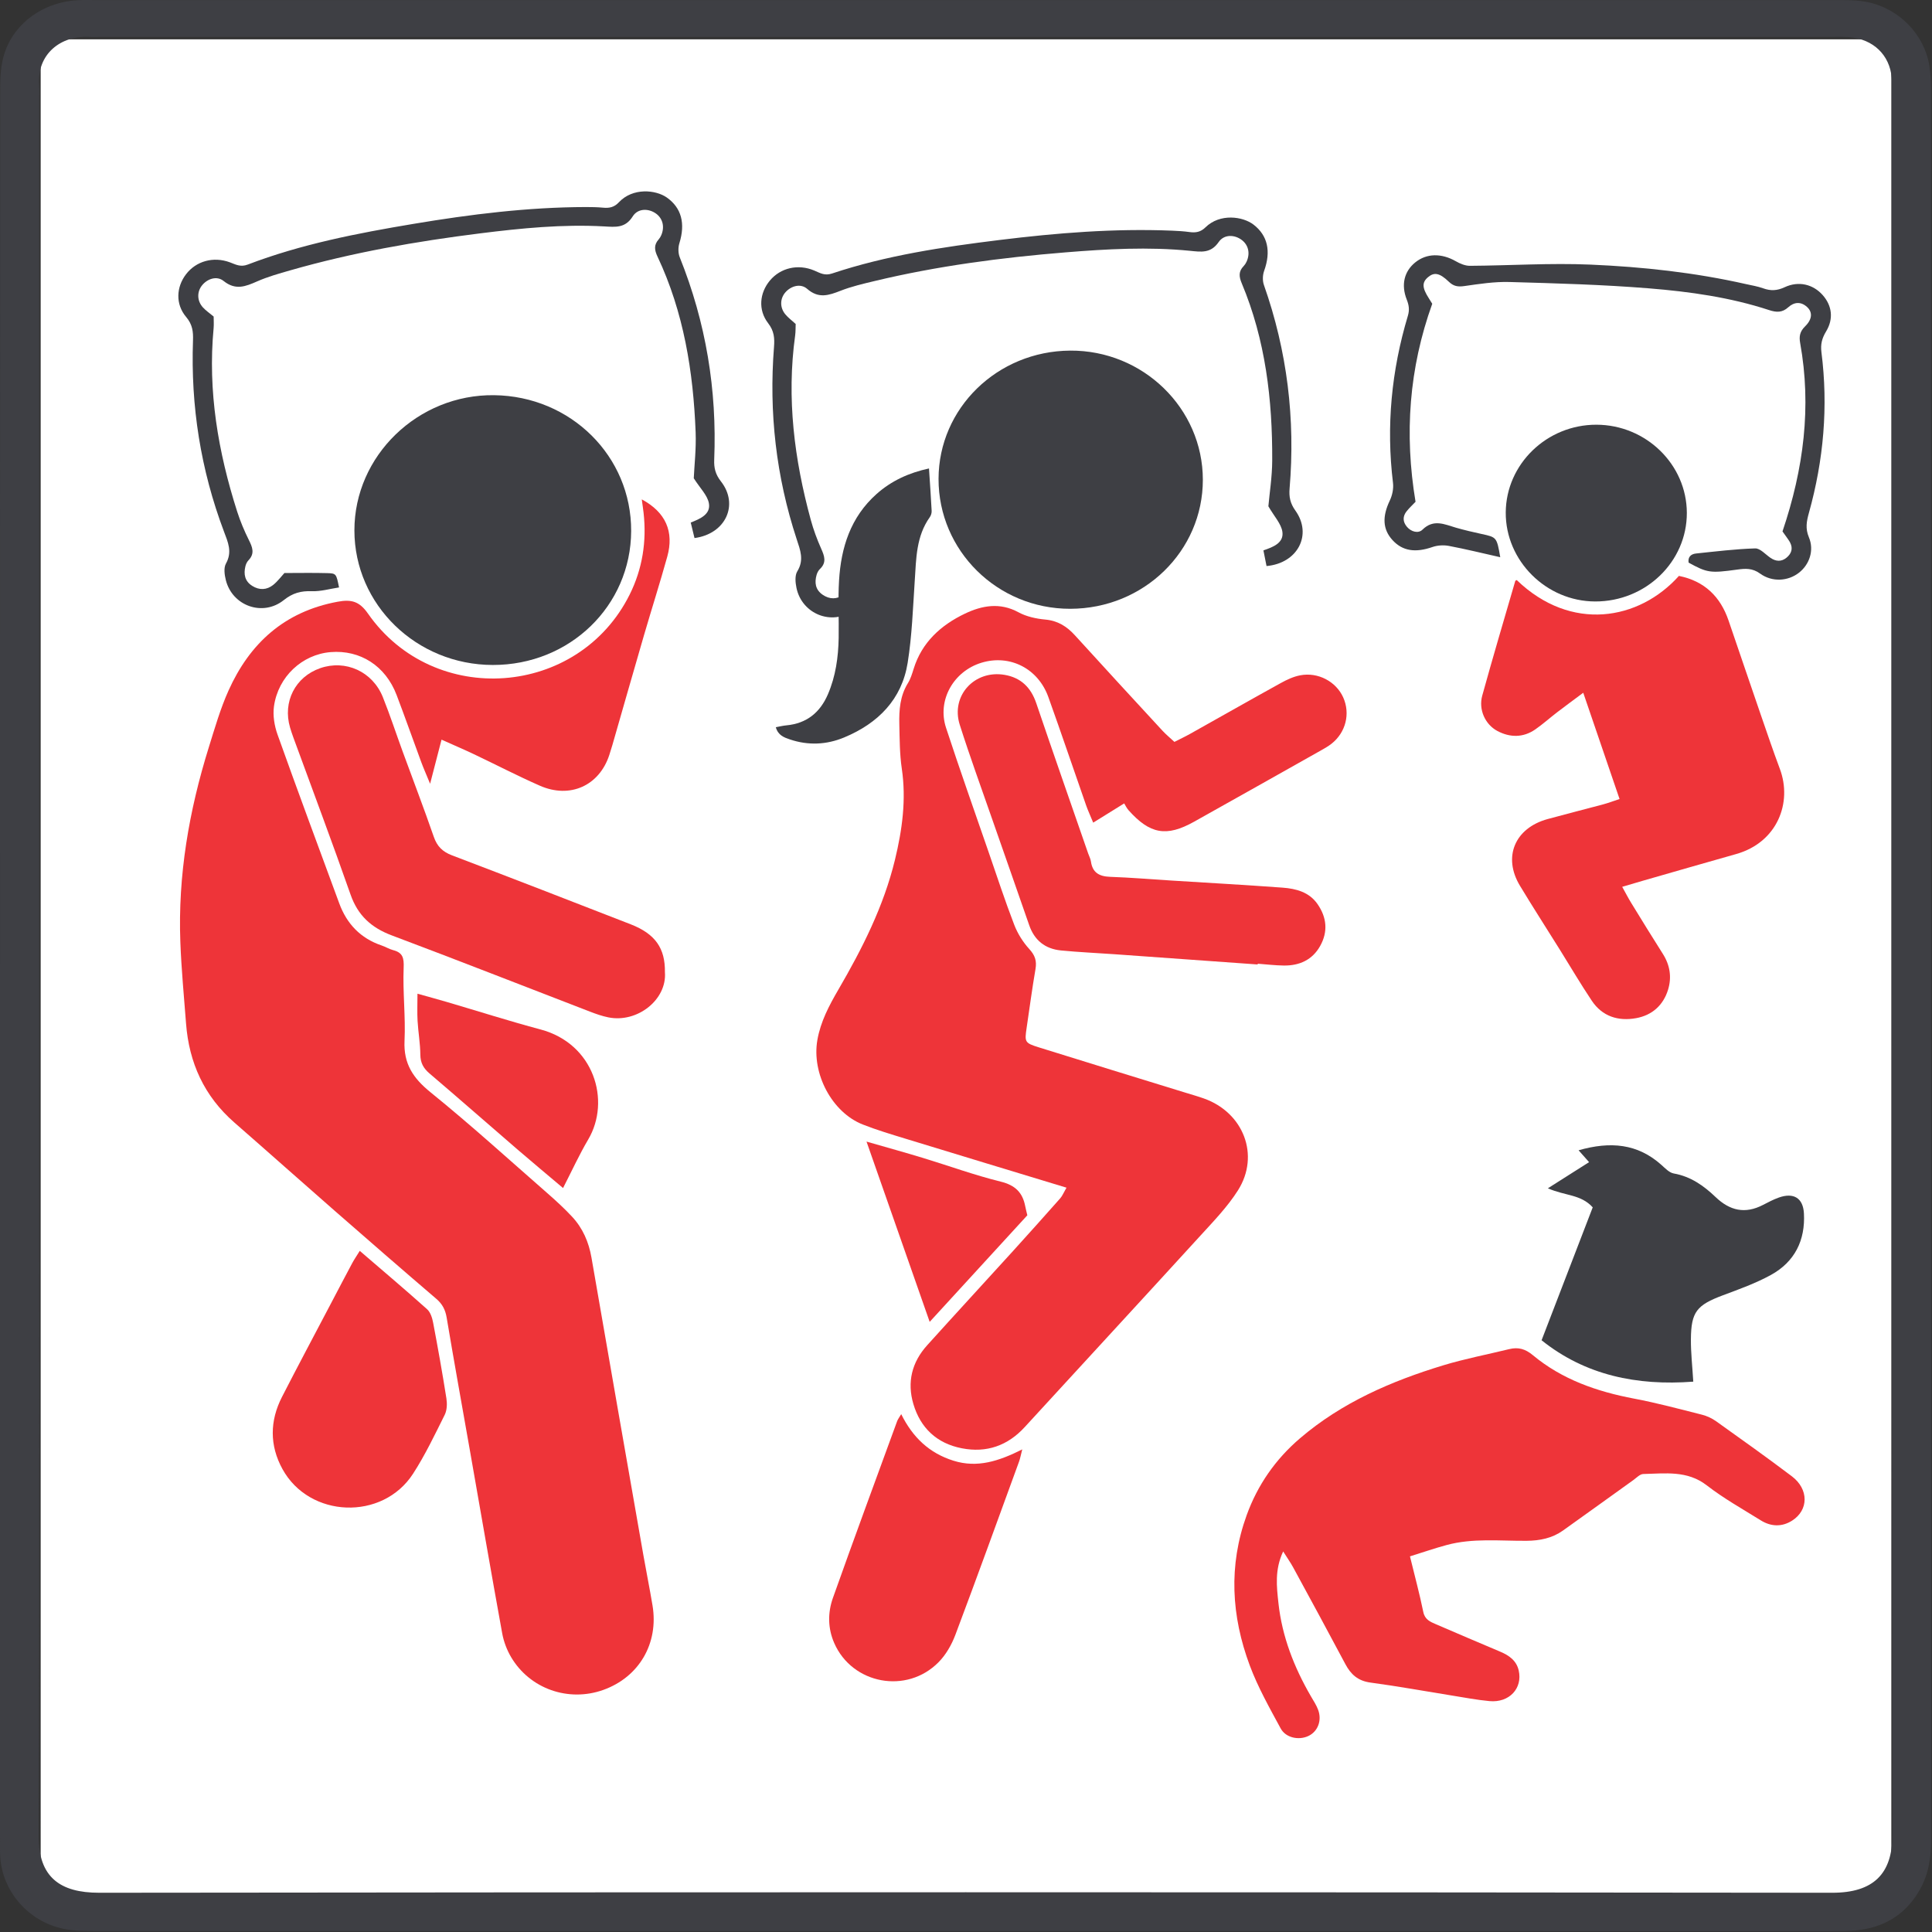 <?xml version="1.0" encoding="UTF-8"?>
<svg width="191px" height="191px" viewBox="0 0 191 191" version="1.1" xmlns="http://www.w3.org/2000/svg" xmlns:xlink="http://www.w3.org/1999/xlink">
    <rect x="0" y="0" width="191" height="191" fill="#333333" stroke="none"/>
    <title>Group 3</title>
    <g id="Page-1" stroke="none" stroke-width="1" fill="none" fill-rule="evenodd">
        <g id="Group-3">
            <rect id="Rectangle" fill="#FFFFFF" x="4.021" y="3.887" width="182.958" height="184.968"></rect>
            <path d="M0.002,95.222 C0.002,66.35 0,37.479 0.02,8.609 C0.02,7.484 0.101,6.305 0.453,5.243 C1.46,2.195 4.381,0.172 7.737,0.016 C8.276,-0.01 8.818,0.004 9.359,0.004 C66.704,0.004 124.049,0.002 181.395,0.01 C182.472,0.01 183.577,-0.006 184.619,0.207 C187.767,0.85 190.239,3.423 190.732,6.47 C190.859,7.254 190.897,8.059 190.897,8.856 C190.904,66.54 190.902,124.225 190.91,181.911 C190.91,183.77 190.623,185.521 189.597,187.157 C188.198,189.391 186.147,190.579 183.471,190.844 C182.697,190.921 181.913,190.911 181.132,190.911 C123.966,190.911 66.802,190.913 9.636,190.902 C8.5,190.902 7.331,190.911 6.235,190.676 C2.764,189.934 0.217,186.948 0.023,183.545 C-0.012,182.919 0.004,182.29 0.004,181.663 C0.004,152.85 0.004,124.035 0.004,95.222 L0.002,95.222 Z M3.872,95.228 C3.872,123.988 3.918,152.747 3.82,181.505 C3.806,185.555 5.907,187.124 9.805,187.12 C66.914,187.054 124.024,187.054 181.133,187.12 C185.207,187.125 187.083,185.246 187.079,181.428 C187.012,124.024 187.032,66.62 187.032,9.216 C187.032,8.702 187.058,8.186 187.013,7.676 C186.815,5.436 185.203,3.88 182.851,3.675 C182.196,3.618 181.531,3.65 180.871,3.65 C123.941,3.65 67.011,3.65 10.081,3.65 C9.661,3.65 9.239,3.671 8.821,3.647 C6.021,3.487 3.628,5.336 3.868,8.441 C3.908,8.952 3.874,9.468 3.874,9.981 C3.874,38.398 3.874,66.815 3.874,95.232 L3.872,95.228 Z" id="Shape" fill="#3E3F44" fill-rule="nonzero"></path>
            <g id="Group" transform="translate(17.524, 18.873)" fill-rule="nonzero">
                <path d="M87.912,98.542 C82.446,96.88 77.228,95.303 72.015,93.706 C70.589,93.269 69.152,92.842 67.768,92.296 C64.722,91.097 62.7,87.257 63.283,83.937 C63.6,82.129 64.442,80.536 65.357,78.965 C67.727,74.897 69.839,70.716 70.952,66.131 C71.67,63.168 72.083,60.177 71.628,57.109 C71.415,55.668 71.419,54.192 71.384,52.731 C71.351,51.319 71.45,49.927 72.236,48.66 C72.5,48.234 72.65,47.732 72.8,47.251 C73.606,44.645 75.471,42.939 77.868,41.793 C79.556,40.986 81.327,40.659 83.163,41.658 C83.943,42.083 84.906,42.295 85.808,42.377 C87.061,42.49 87.948,43.06 88.748,43.939 C91.616,47.093 94.506,50.229 97.398,53.364 C97.74,53.735 98.136,54.059 98.58,54.472 C99.118,54.197 99.627,53.959 100.117,53.685 C103.115,52.007 106.102,50.308 109.11,48.646 C109.704,48.319 110.353,48.015 111.014,47.89 C112.786,47.55 114.567,48.51 115.269,50.077 C115.985,51.674 115.526,53.534 114.118,54.648 C113.807,54.894 113.455,55.095 113.107,55.292 C108.916,57.652 104.727,60.013 100.529,62.361 C97.797,63.889 96.156,63.597 94.043,61.223 C93.855,61.013 93.735,60.745 93.615,60.553 C92.501,61.245 91.605,61.8 90.551,62.455 C90.252,61.727 90.022,61.235 89.844,60.724 C88.598,57.163 87.392,53.587 86.116,50.035 C85.101,47.207 82.31,45.802 79.525,46.639 C76.745,47.475 75.109,50.352 76,53.068 C77.35,57.186 78.8,61.274 80.214,65.372 C81.041,67.77 81.833,70.183 82.744,72.552 C83.078,73.42 83.609,74.268 84.24,74.959 C84.802,75.575 84.983,76.126 84.848,76.918 C84.515,78.855 84.256,80.804 83.969,82.749 C83.762,84.151 83.783,84.235 85.188,84.674 C89.958,86.165 94.738,87.629 99.514,89.102 C100.173,89.306 100.839,89.493 101.489,89.722 C105.409,91.108 107.06,95.337 104.864,98.804 C103.817,100.456 102.408,101.905 101.074,103.368 C95.326,109.665 89.539,115.927 83.779,122.213 C82.094,124.052 80.009,124.784 77.561,124.306 C75.086,123.824 73.475,122.298 72.775,119.936 C72.135,117.774 72.616,115.805 74.138,114.12 C76.954,110.999 79.804,107.908 82.631,104.797 C84.196,103.073 85.748,101.338 87.291,99.595 C87.502,99.355 87.624,99.038 87.911,98.542 L87.912,98.542 Z" id="Path" fill="#EE3439"></path>
                <path d="M121.867,134.992 C122.355,136.995 122.826,138.73 123.184,140.486 C123.337,141.244 123.872,141.46 124.445,141.706 C126.553,142.612 128.662,143.519 130.778,144.408 C131.668,144.781 132.394,145.295 132.617,146.269 C133.021,148.042 131.679,149.483 129.732,149.301 C128.476,149.184 127.229,148.944 125.981,148.744 C123.312,148.317 120.651,147.828 117.971,147.47 C116.728,147.304 116.026,146.668 115.485,145.652 C113.787,142.457 112.059,139.277 110.33,136.099 C110.069,135.617 109.748,135.166 109.332,134.505 C108.476,136.322 108.691,138.006 108.865,139.62 C109.22,142.905 110.405,145.95 112.071,148.82 C112.327,149.26 112.614,149.693 112.789,150.165 C113.185,151.23 112.747,152.322 111.811,152.756 C110.874,153.19 109.592,152.939 109.085,152.004 C107.984,149.971 106.834,147.933 106.03,145.78 C104.206,140.891 103.915,135.907 105.724,130.916 C106.805,127.935 108.565,125.398 110.999,123.316 C115.116,119.796 119.994,117.674 125.146,116.108 C127.284,115.458 129.495,115.038 131.67,114.505 C132.571,114.285 133.262,114.473 134.017,115.102 C136.898,117.5 140.342,118.7 144.023,119.396 C146.28,119.822 148.503,120.423 150.731,120.985 C151.222,121.109 151.715,121.337 152.125,121.628 C154.638,123.421 157.154,125.212 159.616,127.071 C161.309,128.35 161.293,130.418 159.639,131.463 C158.625,132.103 157.549,132.055 156.545,131.429 C154.748,130.309 152.88,129.267 151.218,127.977 C149.273,126.469 147.097,126.804 144.935,126.849 C144.6,126.855 144.263,127.225 143.947,127.451 C141.625,129.112 139.315,130.789 136.988,132.442 C135.925,133.196 134.713,133.442 133.401,133.453 C130.758,133.474 128.089,133.165 125.486,133.872 C124.332,134.184 123.2,134.575 121.862,134.992 L121.867,134.992 Z" id="Path" fill="#EE3439"></path>
                <path d="M142.588,60.12 C141.398,56.639 140.242,53.258 138.998,49.614 C138.003,50.356 137.201,50.942 136.414,51.546 C135.69,52.101 135.009,52.715 134.26,53.235 C133.063,54.067 131.755,54.054 130.51,53.393 C129.29,52.744 128.635,51.268 129.011,49.903 C130.057,46.111 131.18,42.339 132.278,38.561 C132.289,38.522 132.373,38.501 132.423,38.473 C137.793,43.644 144.515,42.463 148.457,38.062 C150.974,38.569 152.551,40.101 153.36,42.464 C154.418,45.553 155.465,48.645 156.529,51.732 C157.153,53.542 157.769,55.355 158.439,57.151 C159.678,60.472 158.196,64.41 154.105,65.562 C151.011,66.434 147.925,67.328 144.835,68.214 C144.236,68.385 143.642,68.566 142.849,68.8 C143.196,69.423 143.445,69.911 143.731,70.376 C144.768,72.064 145.8,73.753 146.864,75.423 C147.578,76.546 147.761,77.745 147.379,78.983 C146.907,80.502 145.815,81.494 144.224,81.784 C142.442,82.108 140.876,81.601 139.85,80.071 C138.747,78.425 137.746,76.716 136.697,75.035 C135.379,72.922 134.029,70.828 132.742,68.696 C131.026,65.856 132.225,62.993 135.48,62.099 C137.306,61.598 139.145,61.138 140.974,60.646 C141.462,60.515 141.937,60.333 142.591,60.119 L142.588,60.12 Z" id="Path" fill="#EE3439"></path>
                <path d="M75.262,28.467 C75.276,21.483 81.067,15.839 88.269,15.789 C95.472,15.739 101.385,21.491 101.391,28.552 C101.396,35.613 95.544,41.307 88.276,41.313 C81.076,41.32 75.249,35.567 75.262,28.467 L75.262,28.467 Z" id="Path" fill="#3E3F44"></path>
                <path d="M106.812,76.476 C102.108,76.139 97.403,75.8 92.699,75.466 C90.922,75.339 89.139,75.264 87.367,75.09 C85.79,74.935 84.737,74.082 84.223,72.588 C83.008,69.07 81.765,65.56 80.541,62.044 C79.468,58.957 78.345,55.885 77.357,52.773 C76.451,49.919 78.805,47.339 81.787,47.843 C83.412,48.118 84.396,49.099 84.919,50.637 C86.604,55.601 88.338,60.548 90.054,65.502 C90.146,65.767 90.29,66.026 90.328,66.3 C90.481,67.387 91.135,67.773 92.219,67.811 C94.23,67.882 96.236,68.049 98.244,68.176 C101.918,68.407 105.594,68.61 109.263,68.88 C110.601,68.978 111.901,69.316 112.724,70.5 C113.644,71.821 113.781,73.227 112.989,74.646 C112.223,76.016 110.956,76.598 109.402,76.581 C108.539,76.571 107.679,76.465 106.818,76.401 C106.816,76.426 106.814,76.451 106.812,76.476 L106.812,76.476 Z" id="Path" fill="#EE3439"></path>
                <path d="M135.501,98.603 C137.011,97.646 138.239,96.867 139.575,96.019 C139.291,95.697 138.981,95.345 138.537,94.845 C141.675,93.948 144.367,94.18 146.728,96.294 C147.097,96.624 147.501,97.059 147.946,97.138 C149.628,97.434 150.921,98.358 152.078,99.466 C153.49,100.819 154.999,101.167 156.774,100.245 C157.281,99.982 157.791,99.712 158.327,99.521 C159.791,98.997 160.733,99.557 160.815,101.089 C160.957,103.723 159.923,105.866 157.549,107.171 C156.054,107.993 154.415,108.578 152.806,109.181 C150.224,110.148 149.662,110.813 149.641,113.514 C149.63,114.856 149.785,116.198 149.875,117.719 C144.304,118.142 139.194,117.088 134.879,113.626 C136.622,109.097 138.297,104.744 139.935,100.487 C138.753,99.183 137.212,99.363 135.501,98.603 L135.501,98.603 Z" id="Path" fill="#3E3F44"></path>
                <path d="M18.043,104.789 C20.329,106.757 22.542,108.627 24.698,110.558 C25.038,110.862 25.209,111.428 25.298,111.899 C25.77,114.384 26.214,116.875 26.608,119.373 C26.69,119.898 26.671,120.533 26.442,120.996 C25.461,122.966 24.508,124.97 23.314,126.818 C20.294,131.493 13.065,131.218 10.398,126.357 C9.118,124.021 9.141,121.596 10.355,119.226 C11.927,116.159 13.551,113.117 15.154,110.065 C15.863,108.714 16.57,107.362 17.289,106.017 C17.494,105.634 17.744,105.274 18.044,104.787 L18.043,104.789 Z" id="Path" fill="#EE3439"></path>
                <path d="M71.57,120.93 C72.712,123.233 74.347,124.785 76.736,125.534 C79.095,126.276 81.223,125.578 83.538,124.417 C83.385,125.005 83.331,125.319 83.224,125.614 C81.136,131.332 79.069,137.057 76.923,142.754 C76.556,143.728 75.992,144.719 75.26,145.459 C72.109,148.647 66.732,147.631 64.95,143.565 C64.313,142.109 64.299,140.566 64.817,139.107 C66.89,133.268 69.039,127.454 71.166,121.633 C71.237,121.438 71.375,121.265 71.572,120.928 L71.57,120.93 Z" id="Path" fill="#EE3439"></path>
                <path d="M140.302,23.115 C145.203,23.126 149.223,27.043 149.239,31.825 C149.255,36.66 145.176,40.603 140.174,40.589 C135.332,40.576 131.305,36.564 131.336,31.787 C131.367,27.004 135.399,23.105 140.302,23.115 Z" id="Path" fill="#3E3F44"></path>
                <path d="M158.696,33.663 C160.794,27.461 161.576,21.335 160.443,15.042 C160.323,14.379 160.411,13.9 160.934,13.387 C161.662,12.671 161.669,11.973 161.123,11.475 C160.511,10.917 159.841,10.981 159.269,11.502 C158.675,12.044 158.099,12.021 157.374,11.783 C153.527,10.52 149.522,9.96 145.51,9.635 C140.923,9.263 136.312,9.137 131.707,9.006 C130.221,8.964 128.718,9.196 127.24,9.408 C126.603,9.498 126.181,9.433 125.708,8.978 C124.788,8.092 124.252,8.023 123.653,8.529 C123.043,9.044 123.064,9.576 123.729,10.61 C123.849,10.797 123.965,10.987 124.07,11.157 C121.776,17.54 121.3,24.027 122.418,30.734 C122.155,31.011 121.822,31.318 121.543,31.664 C121.135,32.17 121.144,32.706 121.565,33.206 C121.993,33.713 122.698,33.889 123.101,33.492 C124.209,32.404 125.29,32.972 126.424,33.298 C127.252,33.535 128.093,33.731 128.935,33.914 C130.445,34.242 130.446,34.232 130.793,36.214 C129.05,35.823 127.392,35.413 125.715,35.096 C125.197,34.998 124.588,35.034 124.093,35.205 C122.408,35.791 121.135,35.609 120.142,34.523 C119.161,33.449 119.119,32.193 119.873,30.612 C120.121,30.091 120.258,29.436 120.19,28.871 C119.506,23.26 120.037,17.757 121.66,12.348 C121.834,11.768 121.769,11.302 121.551,10.75 C120.966,9.274 121.304,7.95 122.384,7.073 C123.51,6.159 124.982,6.141 126.405,6.956 C126.819,7.193 127.329,7.409 127.792,7.406 C131.763,7.38 135.743,7.117 139.703,7.286 C144.879,7.507 150.04,8.069 155.108,9.218 C155.669,9.344 156.244,9.435 156.781,9.629 C157.524,9.897 158.154,9.874 158.908,9.522 C160.306,8.87 161.729,9.238 162.669,10.299 C163.586,11.334 163.769,12.639 163.003,13.899 C162.597,14.569 162.445,15.169 162.545,15.948 C163.23,21.317 162.762,26.613 161.31,31.823 C161.078,32.658 160.938,33.367 161.305,34.243 C161.852,35.544 161.352,36.943 160.326,37.745 C159.26,38.58 157.689,38.71 156.471,37.826 C155.709,37.273 155.012,37.329 154.209,37.439 C151.544,37.806 151.254,37.757 149.414,36.749 C149.331,36.198 149.634,35.9 150.151,35.846 C152.097,35.645 154.043,35.402 155.995,35.343 C156.487,35.328 157.006,35.932 157.498,36.27 C158.034,36.638 158.574,36.683 159.085,36.268 C159.574,35.87 159.756,35.362 159.45,34.767 C159.347,34.568 159.207,34.386 159.079,34.2 C158.951,34.015 158.818,33.835 158.694,33.662 L158.696,33.663 Z" id="Path" fill="#3E3F44"></path>
                <path d="M23.748,79.366 C24.833,79.67 25.761,79.922 26.683,80.193 C29.764,81.098 32.822,82.075 35.924,82.903 C41.195,84.31 42.893,89.942 40.624,93.785 C39.741,95.28 39.02,96.865 38.14,98.577 C36.559,97.241 35.126,96.05 33.716,94.835 C30.789,92.312 27.887,89.763 24.945,87.257 C24.333,86.737 24.039,86.199 24.031,85.391 C24.021,84.276 23.822,83.164 23.757,82.048 C23.71,81.218 23.748,80.383 23.748,79.366 L23.748,79.366 Z" id="Path" fill="#EE3439"></path>
                <path d="M74.385,111.808 C72.258,105.735 70.256,100.021 68.141,93.986 C70.216,94.585 71.956,95.064 73.681,95.589 C76.26,96.373 78.798,97.301 81.412,97.946 C82.858,98.304 83.571,99.034 83.829,100.365 C83.881,100.636 83.953,100.904 84.039,101.272 C80.917,104.68 77.785,108.098 74.385,111.809 L74.385,111.808 Z" id="Path" fill="#EE3439"></path>
                <path d="M45.923,30.496 C48.294,31.771 49.129,33.69 48.443,36.159 C47.719,38.761 46.897,41.338 46.14,43.932 C45.085,47.554 44.054,51.182 43.01,54.808 C42.917,55.132 42.815,55.454 42.71,55.775 C41.715,58.801 38.829,60.114 35.846,58.802 C33.64,57.833 31.503,56.719 29.326,55.687 C28.348,55.223 27.352,54.799 26.127,54.25 C25.763,55.656 25.437,56.915 24.997,58.611 C24.608,57.664 24.349,57.087 24.132,56.498 C23.311,54.278 22.525,52.046 21.684,49.834 C20.591,46.96 18.093,45.357 15.16,45.596 C12.356,45.824 9.972,48.018 9.561,50.957 C9.435,51.861 9.604,52.882 9.916,53.755 C11.904,59.328 13.969,64.875 16.013,70.429 C16.756,72.449 18.105,73.892 20.219,74.603 C20.599,74.731 20.948,74.955 21.333,75.055 C22.305,75.307 22.421,75.834 22.382,76.802 C22.284,79.207 22.582,81.629 22.468,84.032 C22.363,86.276 23.305,87.708 25.04,89.113 C29.026,92.339 32.82,95.792 36.678,99.166 C37.489,99.877 38.284,100.611 39.019,101.396 C40.093,102.544 40.685,103.925 40.952,105.467 C42.648,115.271 44.365,125.069 46.081,134.871 C46.372,136.533 46.709,138.185 46.986,139.85 C47.608,143.599 45.652,146.931 42.114,148.196 C38.679,149.422 34.867,148.097 33.008,144.959 C32.585,144.243 32.272,143.414 32.124,142.601 C31.028,136.572 29.987,130.533 28.927,124.498 C28.158,120.125 27.367,115.756 26.632,111.378 C26.503,110.608 26.21,110.043 25.606,109.527 C22.228,106.636 18.873,103.719 15.526,100.793 C12.225,97.907 8.952,94.989 5.648,92.104 C2.651,89.488 1.165,86.178 0.869,82.315 C0.663,79.63 0.406,76.945 0.305,74.255 C0.057,67.675 1.165,61.268 3.123,54.991 C3.71,53.111 4.258,51.201 5.063,49.407 C7.151,44.756 10.563,41.592 15.858,40.614 C17.211,40.363 18.006,40.569 18.854,41.786 C25.377,51.14 39.675,50.072 44.733,39.892 C45.992,37.357 46.414,34.647 46.103,31.84 C46.06,31.454 46,31.07 45.923,30.497 L45.923,30.496 Z" id="Path" fill="#EE3439"></path>
                <path d="M44.873,33.623 C44.845,41.025 38.799,46.878 31.195,46.867 C23.641,46.856 17.52,40.906 17.513,33.57 C17.506,26.183 23.793,20.099 31.331,20.196 C38.911,20.293 44.902,26.233 44.873,33.623 L44.873,33.623 Z" id="Path" fill="#3E3F44"></path>
                <path d="M48.211,77.241 C48.421,79.966 45.469,82.288 42.607,81.703 C41.991,81.578 41.389,81.365 40.801,81.138 C34.269,78.624 27.754,76.062 21.201,73.599 C19.17,72.835 17.853,71.619 17.138,69.581 C15.313,64.372 13.367,59.202 11.471,54.017 C11.355,53.699 11.248,53.378 11.152,53.054 C10.406,50.517 11.66,48.046 14.127,47.185 C16.632,46.31 19.309,47.513 20.324,50.044 C21.037,51.822 21.633,53.645 22.29,55.443 C23.316,58.247 24.385,61.037 25.362,63.857 C25.687,64.794 26.22,65.33 27.165,65.689 C33.065,67.931 38.949,70.216 44.83,72.506 C47.257,73.451 48.246,74.874 48.21,77.241 L48.211,77.241 Z" id="Path" fill="#EE3439"></path>
                <path d="M10.588,37.776 C12.056,37.776 13.438,37.748 14.82,37.786 C15.722,37.811 15.72,37.854 15.994,39.201 C15.098,39.337 14.2,39.604 13.314,39.573 C12.228,39.534 11.415,39.748 10.524,40.459 C8.447,42.113 5.446,41.026 4.804,38.484 C4.672,37.959 4.576,37.269 4.815,36.841 C5.457,35.687 5.017,34.734 4.614,33.666 C2.316,27.573 1.324,21.269 1.556,14.782 C1.587,13.923 1.51,13.209 0.88,12.465 C-0.198,11.19 -0.098,9.503 0.868,8.239 C1.863,6.939 3.574,6.456 5.205,7.062 C5.786,7.278 6.249,7.557 6.969,7.282 C12.255,5.261 17.799,4.188 23.365,3.257 C28.991,2.315 34.654,1.61 40.382,1.596 C40.957,1.595 41.537,1.605 42.109,1.659 C42.718,1.717 43.203,1.614 43.649,1.135 C45.034,-0.349 47.31,-0.113 48.4,0.655 C49.841,1.673 50.25,3.208 49.642,5.167 C49.509,5.596 49.513,6.155 49.679,6.569 C52.264,13.004 53.366,19.675 53.084,26.57 C53.05,27.383 53.201,28.018 53.748,28.718 C55.553,31.021 54.209,33.914 51.136,34.32 C51.021,33.851 50.906,33.372 50.763,32.786 C51.685,32.425 52.762,31.97 52.557,30.873 C52.409,30.08 51.686,29.39 51.063,28.409 C51.121,27.123 51.31,25.493 51.248,23.872 C51.016,17.872 50.075,12 47.476,6.488 C47.172,5.842 47.11,5.337 47.591,4.796 C47.701,4.671 47.792,4.518 47.856,4.365 C48.201,3.544 47.993,2.72 47.331,2.243 C46.597,1.715 45.539,1.703 45.026,2.522 C44.288,3.696 43.331,3.574 42.207,3.51 C38.102,3.282 34.023,3.687 29.962,4.195 C23.613,4.989 17.32,6.09 11.167,7.855 C10.063,8.172 8.944,8.484 7.899,8.945 C6.752,9.451 5.761,9.851 4.583,8.906 C3.902,8.36 2.963,8.691 2.443,9.347 C1.936,9.986 1.949,10.87 2.534,11.515 C2.836,11.847 3.224,12.108 3.598,12.42 C3.598,12.798 3.629,13.187 3.594,13.573 C3.009,19.784 4.037,25.799 5.924,31.705 C6.232,32.667 6.629,33.612 7.081,34.519 C7.434,35.226 7.685,35.85 7.042,36.517 C6.891,36.673 6.787,36.901 6.736,37.114 C6.551,37.885 6.671,38.58 7.407,39.046 C8.119,39.496 8.854,39.46 9.493,38.946 C9.929,38.594 10.27,38.128 10.591,37.78 L10.588,37.776 Z" id="Path" fill="#3E3F44"></path>
                <path d="M67.028,38.788 C68.494,38.852 69.876,38.883 71.253,38.981 C72.154,39.046 72.151,39.089 72.366,40.446 C71.464,40.544 70.557,40.771 69.672,40.703 C68.589,40.618 67.766,40.796 66.846,41.467 C64.7,43.031 61.747,41.813 61.216,39.247 C61.107,38.717 61.042,38.023 61.299,37.606 C61.989,36.481 61.591,35.51 61.235,34.426 C59.202,28.24 58.484,21.898 58.995,15.428 C59.062,14.57 59.016,13.855 58.419,13.084 C57.397,11.763 57.57,10.082 58.59,8.86 C59.641,7.604 61.37,7.196 62.974,7.872 C63.546,8.114 63.997,8.411 64.728,8.167 C70.096,6.377 75.682,5.544 81.283,4.854 C86.945,4.156 92.633,3.696 98.355,3.931 C98.93,3.954 99.507,3.99 100.078,4.068 C100.684,4.152 101.174,4.07 101.64,3.611 C103.086,2.189 105.352,2.522 106.406,3.336 C107.803,4.415 108.145,5.968 107.452,7.898 C107.3,8.321 107.28,8.881 107.428,9.3 C109.733,15.84 110.545,22.553 109.966,29.429 C109.898,30.239 110.022,30.881 110.538,31.602 C112.242,33.983 110.774,36.814 107.687,37.087 C107.593,36.614 107.497,36.13 107.38,35.538 C108.315,35.218 109.412,34.811 109.255,33.705 C109.14,32.907 108.449,32.186 107.869,31.179 C107.982,29.897 108.241,28.275 108.249,26.654 C108.276,20.649 107.59,14.743 105.232,9.123 C104.956,8.464 104.916,7.959 105.42,7.438 C105.536,7.318 105.633,7.169 105.704,7.018 C106.084,6.212 105.912,5.381 105.27,4.876 C104.561,4.316 103.504,4.258 102.956,5.055 C102.168,6.197 101.218,6.032 100.096,5.92 C96.005,5.516 91.913,5.742 87.834,6.075 C81.456,6.594 75.122,7.423 68.899,8.92 C67.781,9.188 66.65,9.452 65.587,9.867 C64.419,10.323 63.411,10.68 62.275,9.685 C61.618,9.111 60.665,9.4 60.116,10.033 C59.583,10.649 59.558,11.533 60.115,12.202 C60.402,12.548 60.778,12.823 61.138,13.154 C61.122,13.53 61.137,13.922 61.084,14.305 C60.231,20.485 60.999,26.539 62.63,32.52 C62.896,33.495 63.252,34.456 63.664,35.382 C63.986,36.103 64.21,36.737 63.539,37.376 C63.381,37.525 63.267,37.749 63.207,37.958 C62.99,38.72 63.079,39.419 63.795,39.917 C64.487,40.398 65.221,40.394 65.883,39.907 C66.335,39.574 66.695,39.123 67.03,38.79 L67.028,38.788 Z" id="Path" fill="#3E3F44"></path>
            </g>
            <path d="M76.695,71.892 C77.102,71.819 77.415,71.74 77.732,71.711 C79.767,71.525 81.084,70.421 81.852,68.632 C82.614,66.857 82.876,64.981 82.912,63.075 C82.947,61.178 82.835,59.276 82.95,57.386 C83.148,54.128 84.083,51.13 86.659,48.837 C88.125,47.532 89.85,46.744 91.841,46.312 C91.935,47.77 92.035,49.136 92.104,50.505 C92.115,50.71 92.042,50.958 91.922,51.126 C90.57,53.023 90.579,55.213 90.435,57.385 C90.253,60.106 90.164,62.85 89.731,65.538 C89.152,69.133 86.822,71.508 83.447,72.908 C81.707,73.631 79.899,73.71 78.094,73.102 C77.523,72.91 76.919,72.698 76.698,71.893 L76.695,71.892 Z" id="Path" fill="#3E3F44" fill-rule="nonzero"></path>
        </g>
    </g>
</svg>